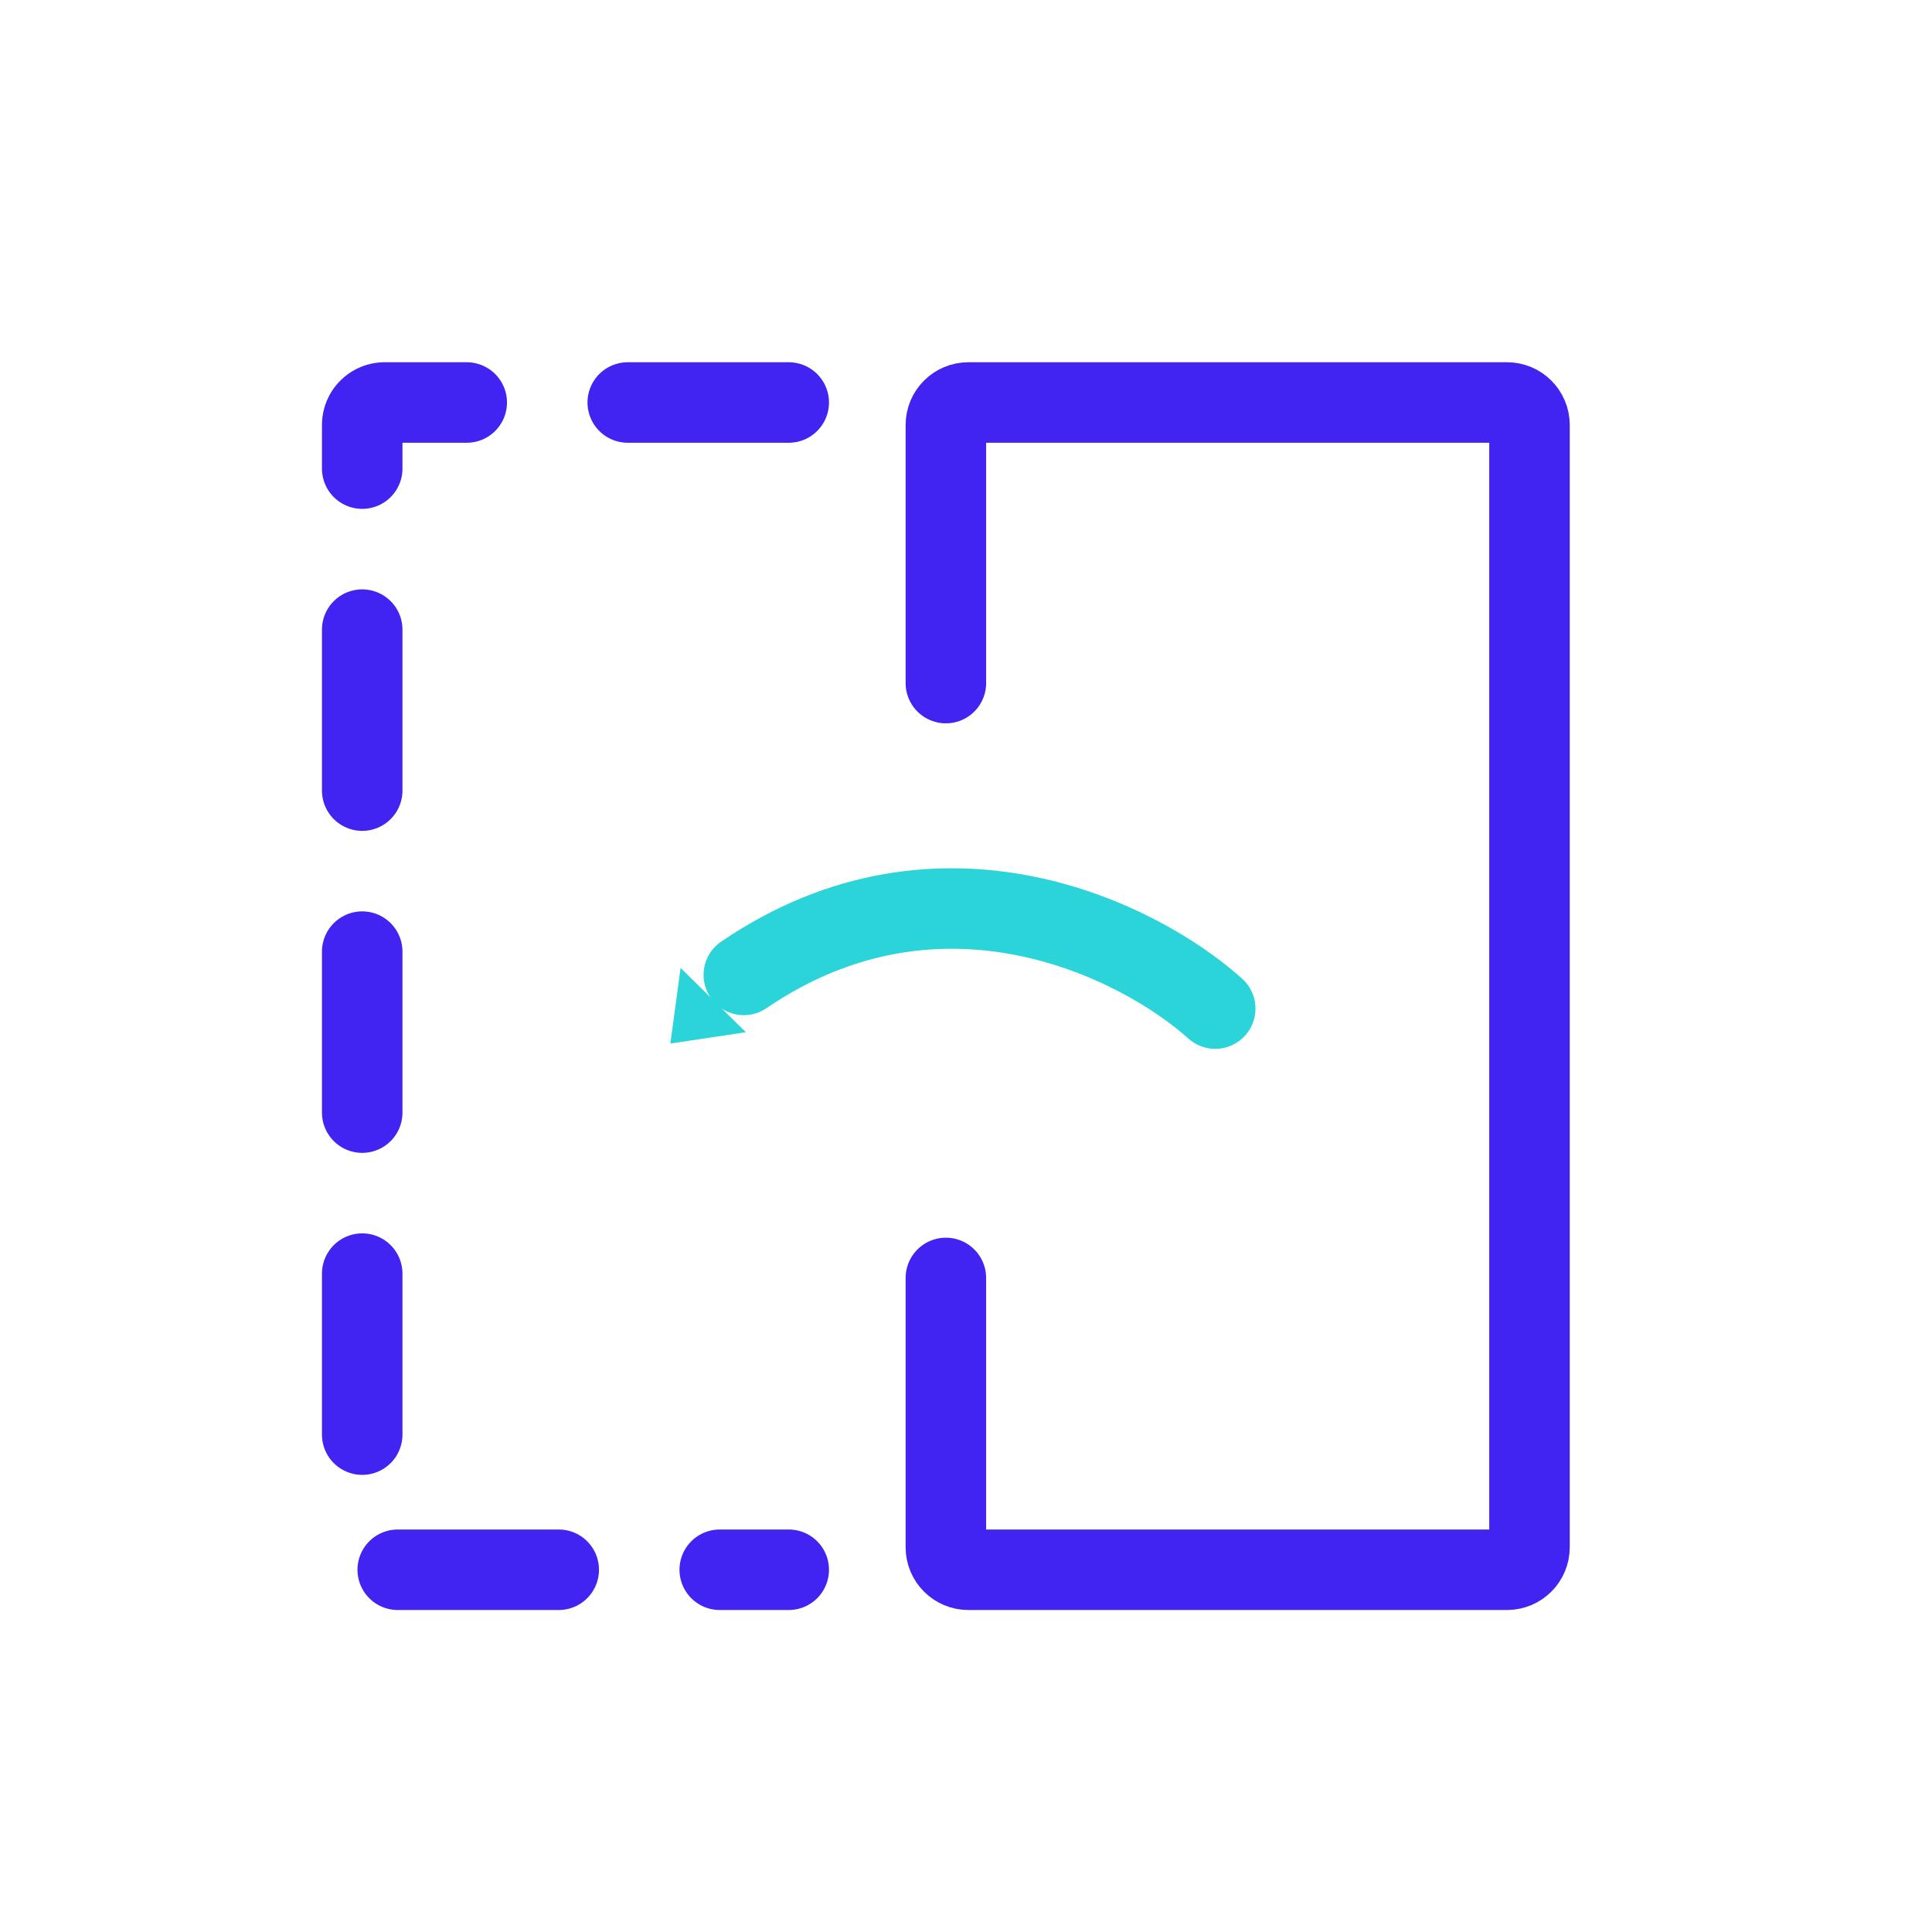 <svg width="48" height="48" viewBox="0 0 48 48" fill="none" xmlns="http://www.w3.org/2000/svg">
<path d="M30.192 25.058C28.333 23.385 23.388 20.875 18.48 24.221" stroke="#2AD4D9" stroke-width="2" stroke-linecap="round"/>
<path d="M23.5 16.971V10.558C23.5 10.25 23.75 10 24.058 10H37.442C37.75 10 38 10.25 38 10.558V38.442C38 38.75 37.75 39 37.442 39H24.058C23.75 39 23.5 38.75 23.5 38.442V31.75" stroke="#4124F1" stroke-width="2" stroke-linecap="round"/>
<path d="M19.596 10L9.557 10C9.249 10 8.999 10.25 8.999 10.558V38.442C8.999 38.75 9.249 39 9.557 39H19.596" stroke="#4124F1" stroke-width="2" stroke-linecap="round" stroke-dasharray="4 4"/>
<path d="M18.53 25.645L16.655 25.927L16.909 24.047L18.53 25.645Z" fill="#2AD4D9" stroke="#2AD4D9" stroke-width="https://www.media.io/images/images2022/vocal-remover/2"/>
</svg>
